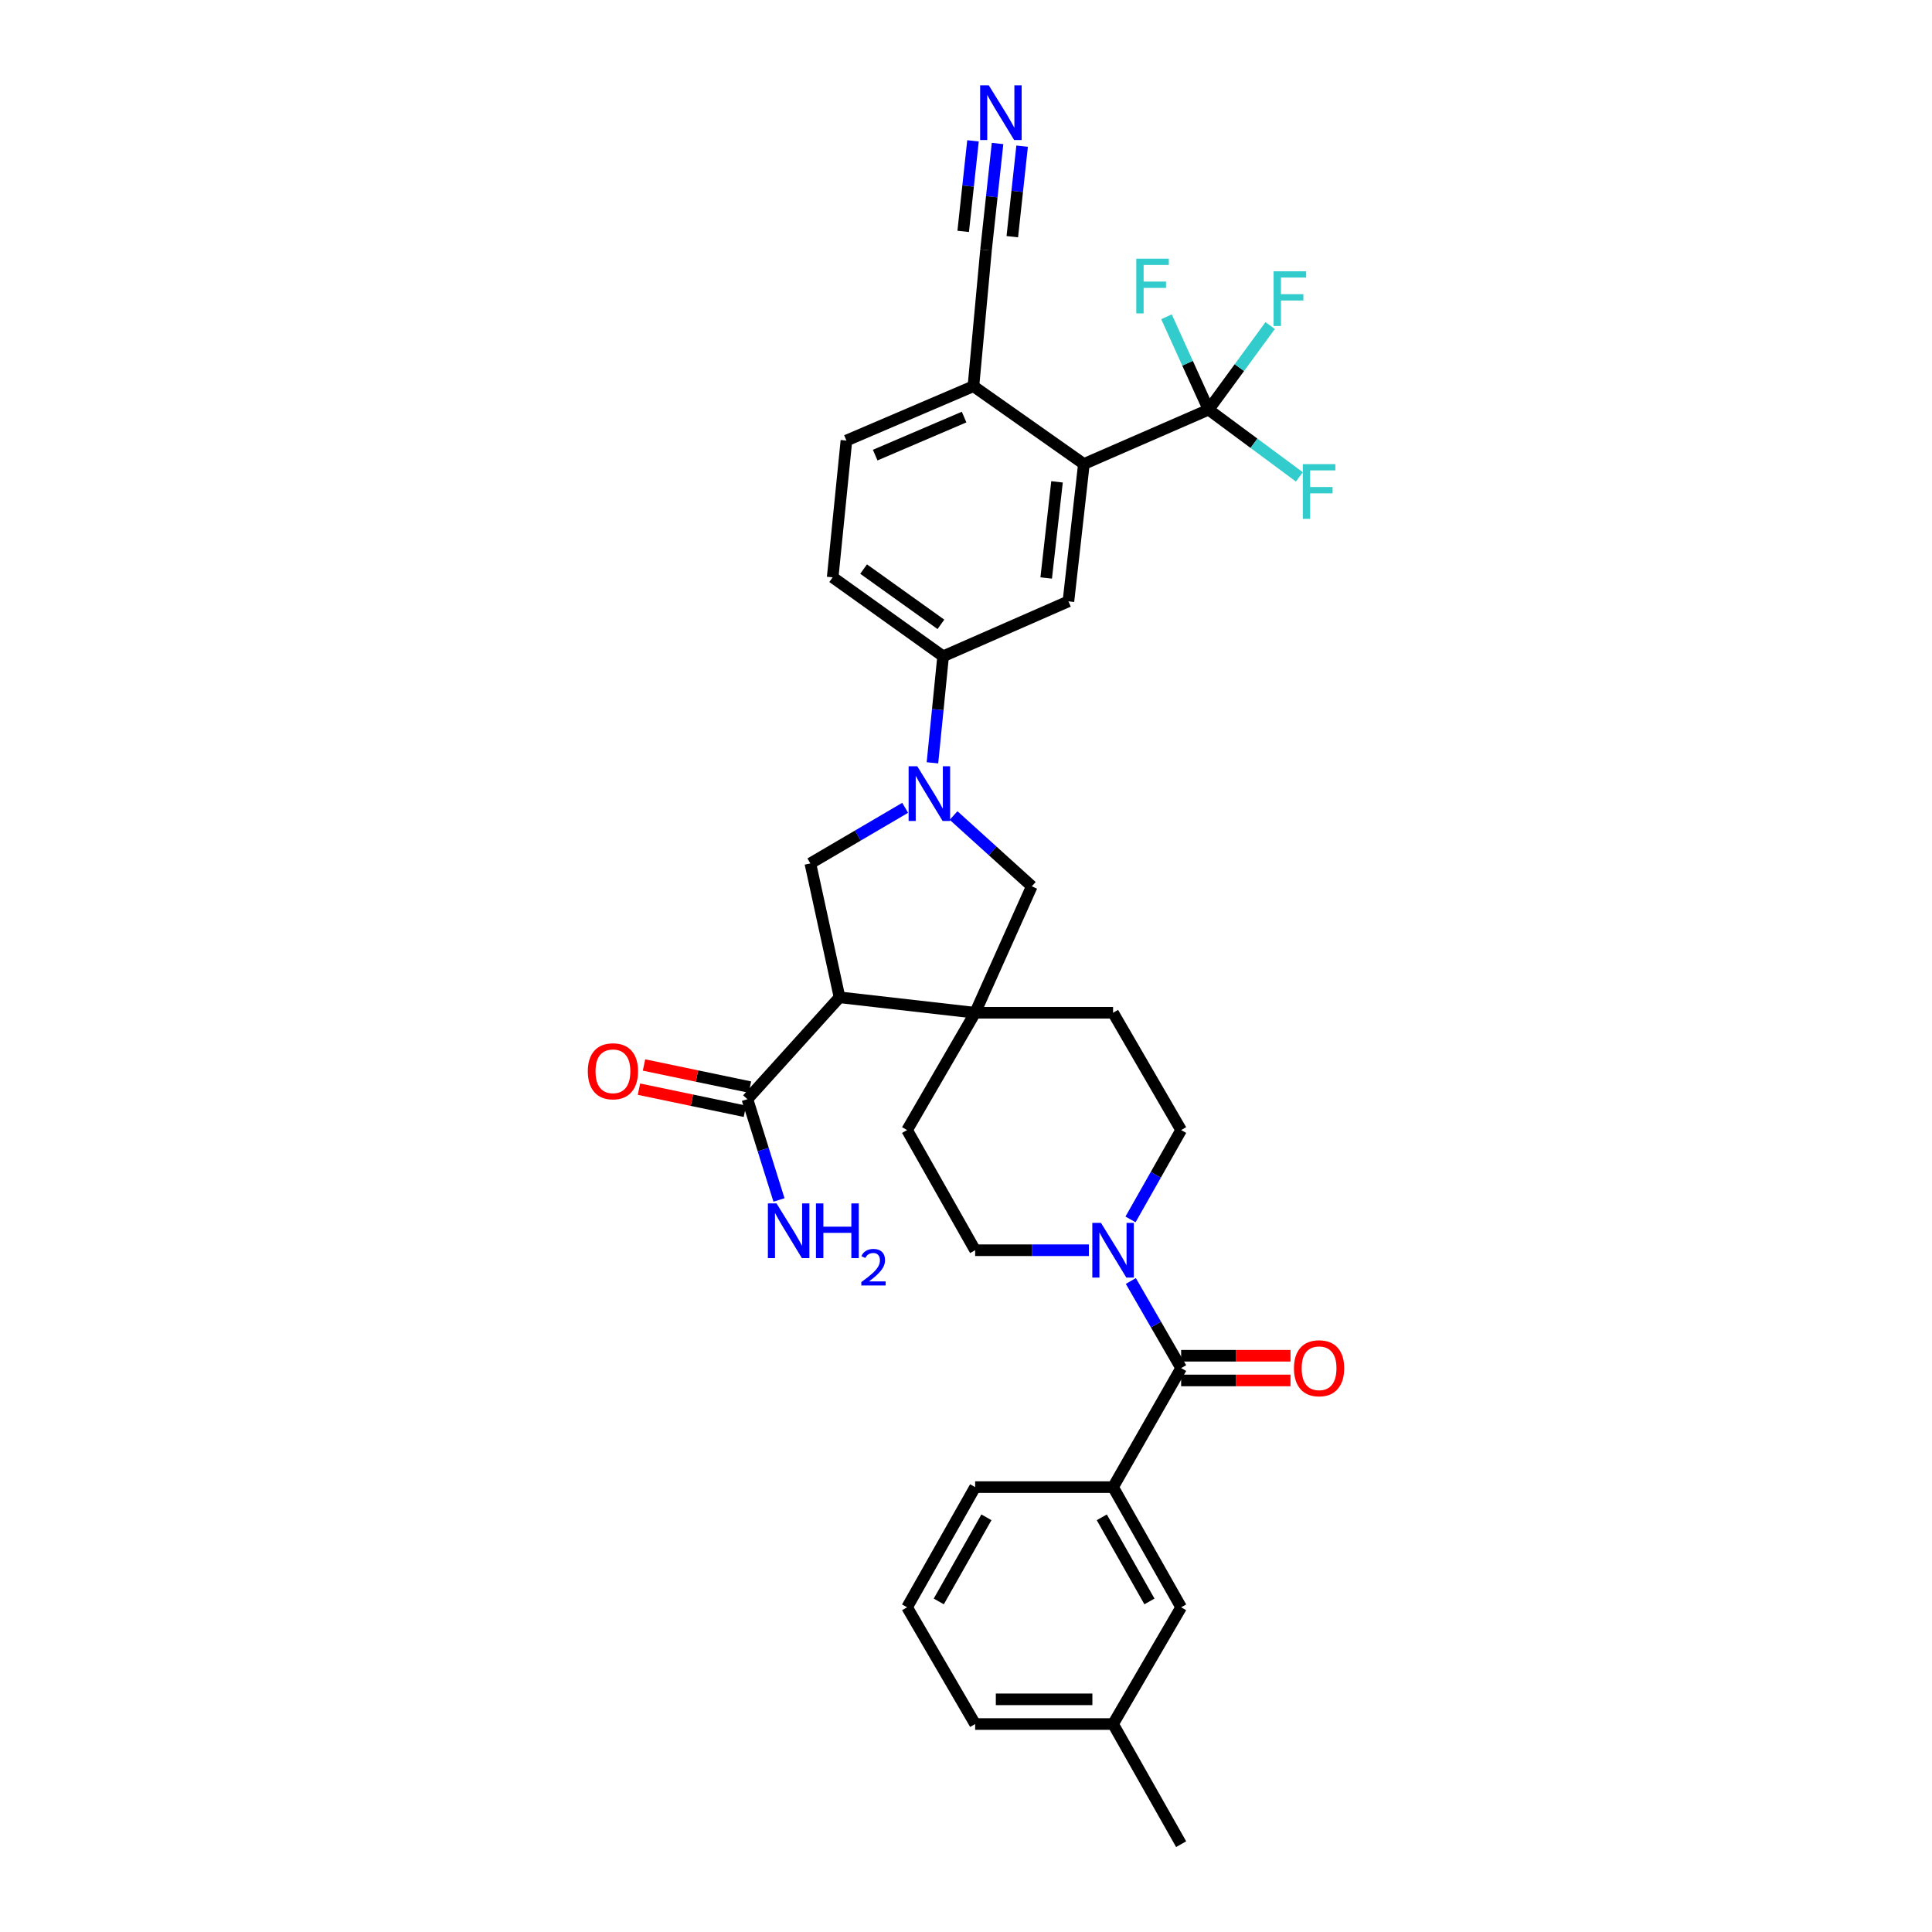 <?xml version='1.0' encoding='iso-8859-1'?>
<svg version='1.1' baseProfile='full'
              xmlns='http://www.w3.org/2000/svg'
                      xmlns:rdkit='http://www.rdkit.org/xml'
                      xmlns:xlink='http://www.w3.org/1999/xlink'
                  xml:space='preserve'
width='1000px' height='1000px' viewBox='0 0 1000 1000'>
<!-- END OF HEADER -->
<rect style='opacity:1.0;fill:#FFFFFF;stroke:none' width='1000' height='1000' x='0' y='0'> </rect>
<path class='bond-1' d='M 434.546,516.208 L 504.73,524.205' style='fill:none;fill-rule:evenodd;stroke:#000000;stroke-width:6px;stroke-linecap:butt;stroke-linejoin:miter;stroke-opacity:1' />
<path class='bond-4' d='M 434.546,516.208 L 419.439,446.904' style='fill:none;fill-rule:evenodd;stroke:#000000;stroke-width:6px;stroke-linecap:butt;stroke-linejoin:miter;stroke-opacity:1' />
<path class='bond-7' d='M 434.546,516.208 L 386.868,568.935' style='fill:none;fill-rule:evenodd;stroke:#000000;stroke-width:6px;stroke-linecap:butt;stroke-linejoin:miter;stroke-opacity:1' />
<path class='bond-0' d='M 468.512,418.121 L 443.975,432.513' style='fill:none;fill-rule:evenodd;stroke:#0000FF;stroke-width:6px;stroke-linecap:butt;stroke-linejoin:miter;stroke-opacity:1' />
<path class='bond-0' d='M 443.975,432.513 L 419.439,446.904' style='fill:none;fill-rule:evenodd;stroke:#000000;stroke-width:6px;stroke-linecap:butt;stroke-linejoin:miter;stroke-opacity:1' />
<path class='bond-8' d='M 482.633,394.829 L 485.393,367.262' style='fill:none;fill-rule:evenodd;stroke:#0000FF;stroke-width:6px;stroke-linecap:butt;stroke-linejoin:miter;stroke-opacity:1' />
<path class='bond-8' d='M 485.393,367.262 L 488.153,339.695' style='fill:none;fill-rule:evenodd;stroke:#000000;stroke-width:6px;stroke-linecap:butt;stroke-linejoin:miter;stroke-opacity:1' />
<path class='bond-33' d='M 493.565,422.111 L 513.81,440.431' style='fill:none;fill-rule:evenodd;stroke:#0000FF;stroke-width:6px;stroke-linecap:butt;stroke-linejoin:miter;stroke-opacity:1' />
<path class='bond-33' d='M 513.81,440.431 L 534.055,458.75' style='fill:none;fill-rule:evenodd;stroke:#000000;stroke-width:6px;stroke-linecap:butt;stroke-linejoin:miter;stroke-opacity:1' />
<path class='bond-9' d='M 504.73,524.205 L 534.055,458.75' style='fill:none;fill-rule:evenodd;stroke:#000000;stroke-width:6px;stroke-linecap:butt;stroke-linejoin:miter;stroke-opacity:1' />
<path class='bond-15' d='M 504.73,524.205 L 576.122,524.205' style='fill:none;fill-rule:evenodd;stroke:#000000;stroke-width:6px;stroke-linecap:butt;stroke-linejoin:miter;stroke-opacity:1' />
<path class='bond-16' d='M 504.73,524.205 L 469.503,584.922' style='fill:none;fill-rule:evenodd;stroke:#000000;stroke-width:6px;stroke-linecap:butt;stroke-linejoin:miter;stroke-opacity:1' />
<path class='bond-2' d='M 625.568,212.039 L 561.016,240.171' style='fill:none;fill-rule:evenodd;stroke:#000000;stroke-width:6px;stroke-linecap:butt;stroke-linejoin:miter;stroke-opacity:1' />
<path class='bond-24' d='M 625.568,212.039 L 649.059,229.44' style='fill:none;fill-rule:evenodd;stroke:#000000;stroke-width:6px;stroke-linecap:butt;stroke-linejoin:miter;stroke-opacity:1' />
<path class='bond-24' d='M 649.059,229.44 L 672.549,246.842' style='fill:none;fill-rule:evenodd;stroke:#33CCCC;stroke-width:6px;stroke-linecap:butt;stroke-linejoin:miter;stroke-opacity:1' />
<path class='bond-25' d='M 625.568,212.039 L 641.501,190.276' style='fill:none;fill-rule:evenodd;stroke:#000000;stroke-width:6px;stroke-linecap:butt;stroke-linejoin:miter;stroke-opacity:1' />
<path class='bond-25' d='M 641.501,190.276 L 657.435,168.514' style='fill:none;fill-rule:evenodd;stroke:#33CCCC;stroke-width:6px;stroke-linecap:butt;stroke-linejoin:miter;stroke-opacity:1' />
<path class='bond-26' d='M 625.568,212.039 L 614.67,188.005' style='fill:none;fill-rule:evenodd;stroke:#000000;stroke-width:6px;stroke-linecap:butt;stroke-linejoin:miter;stroke-opacity:1' />
<path class='bond-26' d='M 614.67,188.005 L 603.772,163.971' style='fill:none;fill-rule:evenodd;stroke:#33CCCC;stroke-width:6px;stroke-linecap:butt;stroke-linejoin:miter;stroke-opacity:1' />
<path class='bond-3' d='M 611.356,708.125 L 598.337,685.582' style='fill:none;fill-rule:evenodd;stroke:#000000;stroke-width:6px;stroke-linecap:butt;stroke-linejoin:miter;stroke-opacity:1' />
<path class='bond-3' d='M 598.337,685.582 L 585.317,663.038' style='fill:none;fill-rule:evenodd;stroke:#0000FF;stroke-width:6px;stroke-linecap:butt;stroke-linejoin:miter;stroke-opacity:1' />
<path class='bond-11' d='M 611.356,708.125 L 576.122,769.73' style='fill:none;fill-rule:evenodd;stroke:#000000;stroke-width:6px;stroke-linecap:butt;stroke-linejoin:miter;stroke-opacity:1' />
<path class='bond-19' d='M 611.356,714.517 L 639.66,714.517' style='fill:none;fill-rule:evenodd;stroke:#000000;stroke-width:6px;stroke-linecap:butt;stroke-linejoin:miter;stroke-opacity:1' />
<path class='bond-19' d='M 639.66,714.517 L 667.964,714.517' style='fill:none;fill-rule:evenodd;stroke:#FF0000;stroke-width:6px;stroke-linecap:butt;stroke-linejoin:miter;stroke-opacity:1' />
<path class='bond-19' d='M 611.356,701.733 L 639.66,701.733' style='fill:none;fill-rule:evenodd;stroke:#000000;stroke-width:6px;stroke-linecap:butt;stroke-linejoin:miter;stroke-opacity:1' />
<path class='bond-19' d='M 639.66,701.733 L 667.964,701.733' style='fill:none;fill-rule:evenodd;stroke:#FF0000;stroke-width:6px;stroke-linecap:butt;stroke-linejoin:miter;stroke-opacity:1' />
<path class='bond-5' d='M 563.597,647.117 L 534.164,647.117' style='fill:none;fill-rule:evenodd;stroke:#0000FF;stroke-width:6px;stroke-linecap:butt;stroke-linejoin:miter;stroke-opacity:1' />
<path class='bond-5' d='M 534.164,647.117 L 504.73,647.117' style='fill:none;fill-rule:evenodd;stroke:#000000;stroke-width:6px;stroke-linecap:butt;stroke-linejoin:miter;stroke-opacity:1' />
<path class='bond-34' d='M 585.156,631.17 L 598.256,608.046' style='fill:none;fill-rule:evenodd;stroke:#0000FF;stroke-width:6px;stroke-linecap:butt;stroke-linejoin:miter;stroke-opacity:1' />
<path class='bond-34' d='M 598.256,608.046 L 611.356,584.922' style='fill:none;fill-rule:evenodd;stroke:#000000;stroke-width:6px;stroke-linecap:butt;stroke-linejoin:miter;stroke-opacity:1' />
<path class='bond-6' d='M 561.016,240.171 L 553.018,311.251' style='fill:none;fill-rule:evenodd;stroke:#000000;stroke-width:6px;stroke-linecap:butt;stroke-linejoin:miter;stroke-opacity:1' />
<path class='bond-6' d='M 547.112,249.404 L 541.514,299.159' style='fill:none;fill-rule:evenodd;stroke:#000000;stroke-width:6px;stroke-linecap:butt;stroke-linejoin:miter;stroke-opacity:1' />
<path class='bond-35' d='M 561.016,240.171 L 503.849,199.901' style='fill:none;fill-rule:evenodd;stroke:#000000;stroke-width:6px;stroke-linecap:butt;stroke-linejoin:miter;stroke-opacity:1' />
<path class='bond-21' d='M 388.173,562.678 L 360.754,556.957' style='fill:none;fill-rule:evenodd;stroke:#000000;stroke-width:6px;stroke-linecap:butt;stroke-linejoin:miter;stroke-opacity:1' />
<path class='bond-21' d='M 360.754,556.957 L 333.335,551.237' style='fill:none;fill-rule:evenodd;stroke:#FF0000;stroke-width:6px;stroke-linecap:butt;stroke-linejoin:miter;stroke-opacity:1' />
<path class='bond-21' d='M 385.563,575.192 L 358.143,569.472' style='fill:none;fill-rule:evenodd;stroke:#000000;stroke-width:6px;stroke-linecap:butt;stroke-linejoin:miter;stroke-opacity:1' />
<path class='bond-21' d='M 358.143,569.472 L 330.724,563.751' style='fill:none;fill-rule:evenodd;stroke:#FF0000;stroke-width:6px;stroke-linecap:butt;stroke-linejoin:miter;stroke-opacity:1' />
<path class='bond-27' d='M 386.868,568.935 L 395.036,595.018' style='fill:none;fill-rule:evenodd;stroke:#000000;stroke-width:6px;stroke-linecap:butt;stroke-linejoin:miter;stroke-opacity:1' />
<path class='bond-27' d='M 395.036,595.018 L 403.203,621.101' style='fill:none;fill-rule:evenodd;stroke:#0000FF;stroke-width:6px;stroke-linecap:butt;stroke-linejoin:miter;stroke-opacity:1' />
<path class='bond-10' d='M 488.153,339.695 L 553.018,311.251' style='fill:none;fill-rule:evenodd;stroke:#000000;stroke-width:6px;stroke-linecap:butt;stroke-linejoin:miter;stroke-opacity:1' />
<path class='bond-22' d='M 488.153,339.695 L 430.987,298.822' style='fill:none;fill-rule:evenodd;stroke:#000000;stroke-width:6px;stroke-linecap:butt;stroke-linejoin:miter;stroke-opacity:1' />
<path class='bond-22' d='M 487.014,323.165 L 446.998,294.553' style='fill:none;fill-rule:evenodd;stroke:#000000;stroke-width:6px;stroke-linecap:butt;stroke-linejoin:miter;stroke-opacity:1' />
<path class='bond-20' d='M 576.122,769.73 L 611.356,831.932' style='fill:none;fill-rule:evenodd;stroke:#000000;stroke-width:6px;stroke-linecap:butt;stroke-linejoin:miter;stroke-opacity:1' />
<path class='bond-20' d='M 570.284,785.361 L 594.948,828.903' style='fill:none;fill-rule:evenodd;stroke:#000000;stroke-width:6px;stroke-linecap:butt;stroke-linejoin:miter;stroke-opacity:1' />
<path class='bond-29' d='M 576.122,769.73 L 504.73,769.73' style='fill:none;fill-rule:evenodd;stroke:#000000;stroke-width:6px;stroke-linecap:butt;stroke-linejoin:miter;stroke-opacity:1' />
<path class='bond-12' d='M 516.334,74.272 L 513.348,101.838' style='fill:none;fill-rule:evenodd;stroke:#0000FF;stroke-width:6px;stroke-linecap:butt;stroke-linejoin:miter;stroke-opacity:1' />
<path class='bond-12' d='M 513.348,101.838 L 510.362,129.404' style='fill:none;fill-rule:evenodd;stroke:#000000;stroke-width:6px;stroke-linecap:butt;stroke-linejoin:miter;stroke-opacity:1' />
<path class='bond-12' d='M 503.624,72.895 L 501.086,96.327' style='fill:none;fill-rule:evenodd;stroke:#0000FF;stroke-width:6px;stroke-linecap:butt;stroke-linejoin:miter;stroke-opacity:1' />
<path class='bond-12' d='M 501.086,96.327 L 498.548,119.758' style='fill:none;fill-rule:evenodd;stroke:#000000;stroke-width:6px;stroke-linecap:butt;stroke-linejoin:miter;stroke-opacity:1' />
<path class='bond-12' d='M 529.043,75.649 L 526.506,99.08' style='fill:none;fill-rule:evenodd;stroke:#0000FF;stroke-width:6px;stroke-linecap:butt;stroke-linejoin:miter;stroke-opacity:1' />
<path class='bond-12' d='M 526.506,99.08 L 523.968,122.511' style='fill:none;fill-rule:evenodd;stroke:#000000;stroke-width:6px;stroke-linecap:butt;stroke-linejoin:miter;stroke-opacity:1' />
<path class='bond-13' d='M 510.362,129.404 L 503.849,199.901' style='fill:none;fill-rule:evenodd;stroke:#000000;stroke-width:6px;stroke-linecap:butt;stroke-linejoin:miter;stroke-opacity:1' />
<path class='bond-14' d='M 503.849,199.901 L 438.104,228.033' style='fill:none;fill-rule:evenodd;stroke:#000000;stroke-width:6px;stroke-linecap:butt;stroke-linejoin:miter;stroke-opacity:1' />
<path class='bond-14' d='M 499.017,215.874 L 452.995,235.567' style='fill:none;fill-rule:evenodd;stroke:#000000;stroke-width:6px;stroke-linecap:butt;stroke-linejoin:miter;stroke-opacity:1' />
<path class='bond-17' d='M 576.122,524.205 L 611.356,584.922' style='fill:none;fill-rule:evenodd;stroke:#000000;stroke-width:6px;stroke-linecap:butt;stroke-linejoin:miter;stroke-opacity:1' />
<path class='bond-18' d='M 469.503,584.922 L 504.73,647.117' style='fill:none;fill-rule:evenodd;stroke:#000000;stroke-width:6px;stroke-linecap:butt;stroke-linejoin:miter;stroke-opacity:1' />
<path class='bond-28' d='M 611.356,831.932 L 576.122,892.358' style='fill:none;fill-rule:evenodd;stroke:#000000;stroke-width:6px;stroke-linecap:butt;stroke-linejoin:miter;stroke-opacity:1' />
<path class='bond-23' d='M 430.987,298.822 L 438.104,228.033' style='fill:none;fill-rule:evenodd;stroke:#000000;stroke-width:6px;stroke-linecap:butt;stroke-linejoin:miter;stroke-opacity:1' />
<path class='bond-32' d='M 576.122,892.358 L 611.356,954.545' style='fill:none;fill-rule:evenodd;stroke:#000000;stroke-width:6px;stroke-linecap:butt;stroke-linejoin:miter;stroke-opacity:1' />
<path class='bond-36' d='M 576.122,892.358 L 504.73,892.358' style='fill:none;fill-rule:evenodd;stroke:#000000;stroke-width:6px;stroke-linecap:butt;stroke-linejoin:miter;stroke-opacity:1' />
<path class='bond-36' d='M 565.413,879.574 L 515.439,879.574' style='fill:none;fill-rule:evenodd;stroke:#000000;stroke-width:6px;stroke-linecap:butt;stroke-linejoin:miter;stroke-opacity:1' />
<path class='bond-30' d='M 504.73,769.73 L 469.503,831.932' style='fill:none;fill-rule:evenodd;stroke:#000000;stroke-width:6px;stroke-linecap:butt;stroke-linejoin:miter;stroke-opacity:1' />
<path class='bond-30' d='M 510.57,785.36 L 485.911,828.902' style='fill:none;fill-rule:evenodd;stroke:#000000;stroke-width:6px;stroke-linecap:butt;stroke-linejoin:miter;stroke-opacity:1' />
<path class='bond-31' d='M 469.503,831.932 L 504.73,892.358' style='fill:none;fill-rule:evenodd;stroke:#000000;stroke-width:6px;stroke-linecap:butt;stroke-linejoin:miter;stroke-opacity:1' />
<path  class='atom-1' d='M 474.777 396.615
L 484.057 411.615
Q 484.977 413.095, 486.457 415.775
Q 487.937 418.455, 488.017 418.615
L 488.017 396.615
L 491.777 396.615
L 491.777 424.935
L 487.897 424.935
L 477.937 408.535
Q 476.777 406.615, 475.537 404.415
Q 474.337 402.215, 473.977 401.535
L 473.977 424.935
L 470.297 424.935
L 470.297 396.615
L 474.777 396.615
' fill='#0000FF'/>
<path  class='atom-6' d='M 569.862 632.957
L 579.142 647.957
Q 580.062 649.437, 581.542 652.117
Q 583.022 654.797, 583.102 654.957
L 583.102 632.957
L 586.862 632.957
L 586.862 661.277
L 582.982 661.277
L 573.022 644.877
Q 571.862 642.957, 570.622 640.757
Q 569.422 638.557, 569.062 637.877
L 569.062 661.277
L 565.382 661.277
L 565.382 632.957
L 569.862 632.957
' fill='#0000FF'/>
<path  class='atom-13' d='M 511.801 44.165
L 521.081 59.165
Q 522.001 60.645, 523.481 63.325
Q 524.961 66.005, 525.041 66.165
L 525.041 44.165
L 528.801 44.165
L 528.801 72.485
L 524.921 72.485
L 514.961 56.085
Q 513.801 54.165, 512.561 51.965
Q 511.361 49.765, 511.001 49.085
L 511.001 72.485
L 507.321 72.485
L 507.321 44.165
L 511.801 44.165
' fill='#0000FF'/>
<path  class='atom-20' d='M 669.748 708.205
Q 669.748 701.405, 673.108 697.605
Q 676.468 693.805, 682.748 693.805
Q 689.028 693.805, 692.388 697.605
Q 695.748 701.405, 695.748 708.205
Q 695.748 715.085, 692.348 719.005
Q 688.948 722.885, 682.748 722.885
Q 676.508 722.885, 673.108 719.005
Q 669.748 715.125, 669.748 708.205
M 682.748 719.685
Q 687.068 719.685, 689.388 716.805
Q 691.748 713.885, 691.748 708.205
Q 691.748 702.645, 689.388 699.845
Q 687.068 697.005, 682.748 697.005
Q 678.428 697.005, 676.068 699.805
Q 673.748 702.605, 673.748 708.205
Q 673.748 713.925, 676.068 716.805
Q 678.428 719.685, 682.748 719.685
' fill='#FF0000'/>
<path  class='atom-22' d='M 304.252 554.491
Q 304.252 547.691, 307.612 543.891
Q 310.972 540.091, 317.252 540.091
Q 323.532 540.091, 326.892 543.891
Q 330.252 547.691, 330.252 554.491
Q 330.252 561.371, 326.852 565.291
Q 323.452 569.171, 317.252 569.171
Q 311.012 569.171, 307.612 565.291
Q 304.252 561.411, 304.252 554.491
M 317.252 565.971
Q 321.572 565.971, 323.892 563.091
Q 326.252 560.171, 326.252 554.491
Q 326.252 548.931, 323.892 546.131
Q 321.572 543.291, 317.252 543.291
Q 312.932 543.291, 310.572 546.091
Q 308.252 548.891, 308.252 554.491
Q 308.252 560.211, 310.572 563.091
Q 312.932 565.971, 317.252 565.971
' fill='#FF0000'/>
<path  class='atom-25' d='M 674.328 240.237
L 691.168 240.237
L 691.168 243.477
L 678.128 243.477
L 678.128 252.077
L 689.728 252.077
L 689.728 255.357
L 678.128 255.357
L 678.128 268.557
L 674.328 268.557
L 674.328 240.237
' fill='#33CCCC'/>
<path  class='atom-26' d='M 659.215 140.422
L 676.055 140.422
L 676.055 143.662
L 663.015 143.662
L 663.015 152.262
L 674.615 152.262
L 674.615 155.542
L 663.015 155.542
L 663.015 168.742
L 659.215 168.742
L 659.215 140.422
' fill='#33CCCC'/>
<path  class='atom-27' d='M 588.135 133.895
L 604.975 133.895
L 604.975 137.135
L 591.935 137.135
L 591.935 145.735
L 603.535 145.735
L 603.535 149.015
L 591.935 149.015
L 591.935 162.215
L 588.135 162.215
L 588.135 133.895
' fill='#33CCCC'/>
<path  class='atom-28' d='M 401.936 622.886
L 411.216 637.886
Q 412.136 639.366, 413.616 642.046
Q 415.096 644.726, 415.176 644.886
L 415.176 622.886
L 418.936 622.886
L 418.936 651.206
L 415.056 651.206
L 405.096 634.806
Q 403.936 632.886, 402.696 630.686
Q 401.496 628.486, 401.136 627.806
L 401.136 651.206
L 397.456 651.206
L 397.456 622.886
L 401.936 622.886
' fill='#0000FF'/>
<path  class='atom-28' d='M 422.336 622.886
L 426.176 622.886
L 426.176 634.926
L 440.656 634.926
L 440.656 622.886
L 444.496 622.886
L 444.496 651.206
L 440.656 651.206
L 440.656 638.126
L 426.176 638.126
L 426.176 651.206
L 422.336 651.206
L 422.336 622.886
' fill='#0000FF'/>
<path  class='atom-28' d='M 445.869 650.212
Q 446.555 648.443, 448.192 647.467
Q 449.829 646.463, 452.099 646.463
Q 454.924 646.463, 456.508 647.995
Q 458.092 649.526, 458.092 652.245
Q 458.092 655.017, 456.033 657.604
Q 454 660.191, 449.776 663.254
L 458.409 663.254
L 458.409 665.366
L 445.816 665.366
L 445.816 663.597
Q 449.301 661.115, 451.36 659.267
Q 453.446 657.419, 454.449 655.756
Q 455.452 654.093, 455.452 652.377
Q 455.452 650.582, 454.555 649.579
Q 453.657 648.575, 452.099 648.575
Q 450.595 648.575, 449.591 649.183
Q 448.588 649.79, 447.875 651.136
L 445.869 650.212
' fill='#0000FF'/>
</svg>
